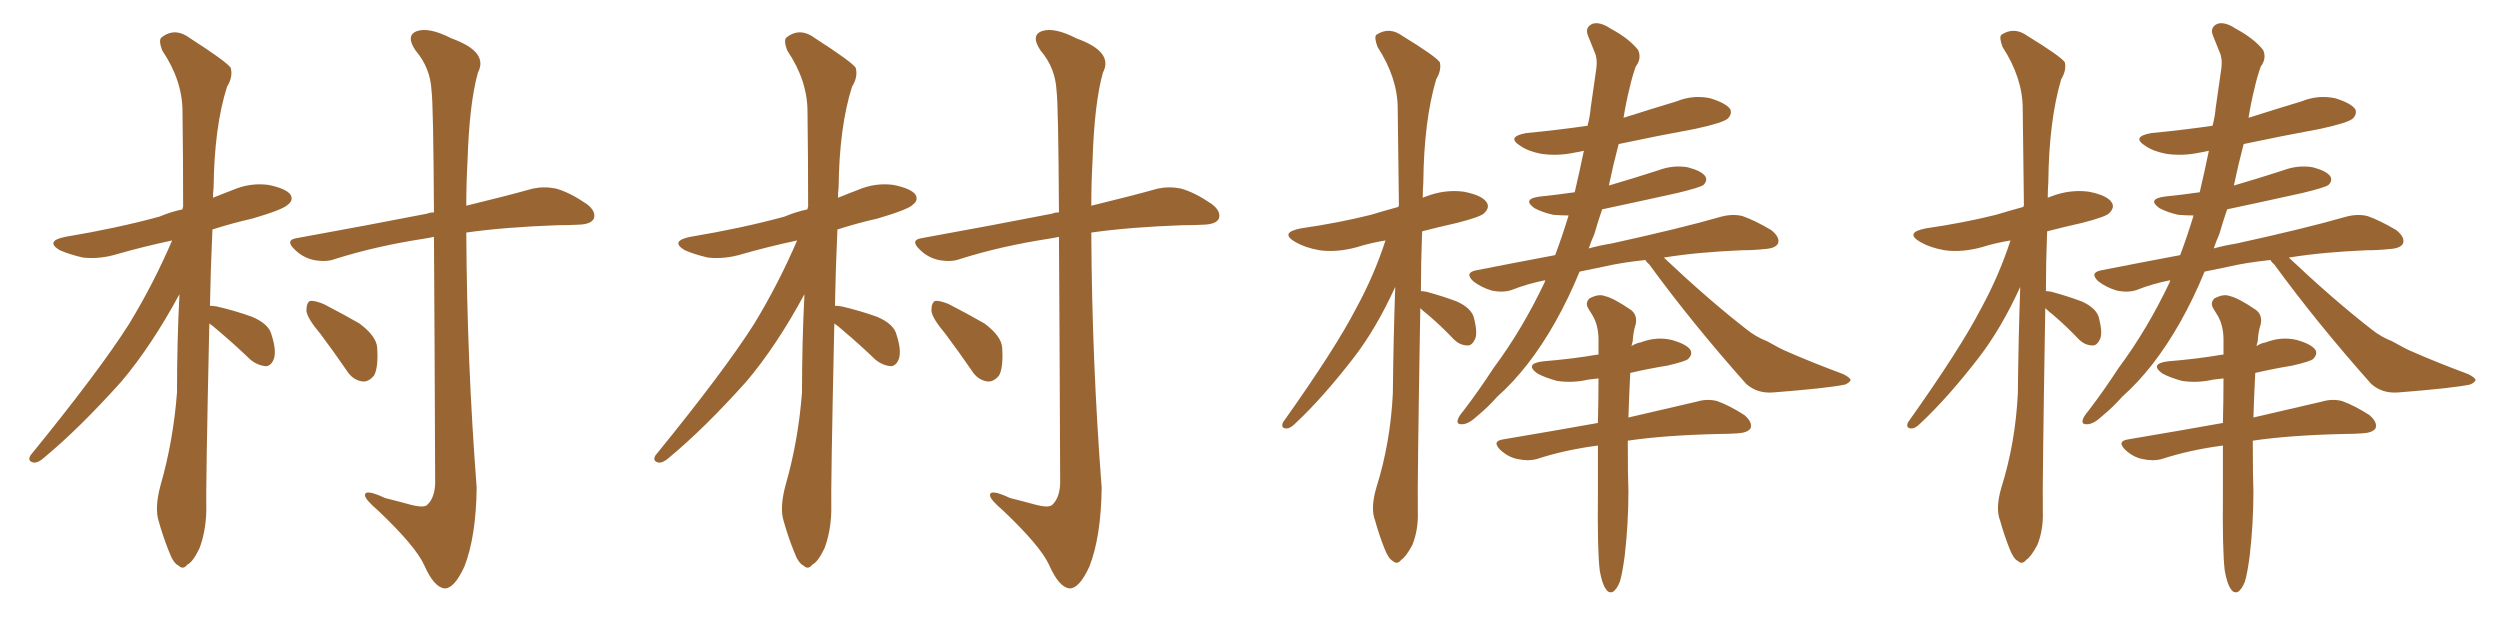 <svg xmlns="http://www.w3.org/2000/svg" xmlns:xlink="http://www.w3.org/1999/xlink" width="600" height="150"><path fill="#996633" padding="10" d="M50.24 77.64L50.24 77.64Q49.37 117.04 49.51 122.75L49.51 122.75Q49.37 127.59 47.90 131.54L47.90 131.54Q46.29 134.91 44.97 135.50L44.97 135.50Q43.95 136.82 42.92 135.79L42.92 135.79Q41.60 135.21 40.58 132.42L40.58 132.42Q39.11 128.76 38.09 125.10L38.09 125.10Q37.06 121.88 38.53 116.46L38.53 116.46Q41.60 105.76 42.48 94.19L42.48 94.19Q42.48 82.03 43.07 70.61L43.07 70.61Q36.33 83.06 29.15 91.55L29.15 91.55Q19.04 102.83 10.55 109.86L10.55 109.86Q9.23 111.04 8.20 111.04L8.20 111.04Q6.45 110.74 7.32 109.28L7.32 109.28Q24.02 88.77 31.05 77.64L31.05 77.64Q36.91 67.97 41.31 57.71L41.31 57.71Q34.42 59.18 28.27 60.94L28.27 60.94Q24.02 62.26 19.92 61.82L19.92 61.82Q16.70 61.08 14.36 60.06L14.36 60.06Q10.69 57.86 15.67 56.84L15.67 56.84Q27.98 54.79 38.23 52.00L38.23 52.00Q41.02 50.83 43.80 50.24L43.80 50.24Q43.80 49.80 43.95 49.66L43.95 49.66Q43.95 37.50 43.80 26.81L43.80 26.81Q43.80 19.34 38.96 12.16L38.96 12.16Q37.94 9.52 38.82 8.94L38.82 8.94Q42.04 6.45 45.70 9.23L45.70 9.23Q54.35 14.79 55.37 16.26L55.37 16.26Q55.96 18.46 54.49 20.80L54.49 20.80Q51.42 30.47 51.27 44.97L51.27 44.97Q51.12 46.14 51.12 47.46L51.12 47.46Q53.61 46.44 55.96 45.56L55.96 45.56Q60.06 43.80 64.45 44.38L64.45 44.38Q68.70 45.26 69.73 46.73L69.73 46.73Q70.46 48.05 69.14 49.07L69.14 49.07Q68.12 50.24 60.64 52.44L60.64 52.44Q55.52 53.61 50.98 55.08L50.98 55.08Q50.54 64.89 50.39 73.39L50.39 73.39Q50.98 73.39 52.00 73.54L52.00 73.54Q56.40 74.56 60.50 76.03L60.50 76.03Q64.60 77.78 65.19 80.42L65.19 80.42Q66.36 84.08 65.77 85.99L65.77 85.99Q65.19 87.74 63.87 87.89L63.87 87.89Q61.82 87.74 60.06 86.28L60.06 86.28Q56.25 82.62 52.59 79.54L52.59 79.54Q51.12 78.22 50.24 77.64ZM104.15 56.84L104.15 56.84Q102.83 57.13 101.81 57.28L101.81 57.28Q90.38 59.03 80.57 62.11L80.57 62.11Q78.37 62.99 75.29 62.40L75.29 62.40Q72.66 61.82 70.75 59.91L70.75 59.91Q68.26 57.57 71.34 57.13L71.34 57.13Q88.33 54.05 102.54 51.27L102.54 51.27Q103.13 50.98 104.15 50.98L104.15 50.98Q104.00 24.76 103.56 21.68L103.56 21.68Q103.27 16.26 99.76 12.16L99.76 12.16Q97.27 8.50 100.05 7.47L100.05 7.47Q102.98 6.45 108.40 9.23L108.40 9.23Q117.33 12.45 114.70 17.43L114.70 17.43Q112.65 24.76 112.21 38.53L112.21 38.53Q111.91 43.95 111.91 49.37L111.91 49.37Q121.58 47.02 127.88 45.26L127.88 45.26Q130.66 44.68 133.45 45.26L133.45 45.26Q136.67 46.14 140.77 48.93L140.77 48.93Q143.12 50.68 142.53 52.44L142.53 52.44Q141.94 53.76 139.16 53.91L139.16 53.91Q136.67 54.05 133.89 54.05L133.89 54.05Q121.29 54.49 111.91 55.81L111.91 55.81Q112.06 86.57 114.40 117.04L114.40 117.04Q114.26 128.76 111.47 135.94L111.47 135.94Q108.98 141.36 106.64 141.21L106.64 141.21Q104.15 140.92 101.81 135.64L101.81 135.64Q99.76 131.10 90.82 122.61L90.82 122.61Q87.74 119.97 87.60 118.95L87.60 118.95Q87.45 117.19 92.43 119.53L92.43 119.53Q95.36 120.26 98.58 121.14L98.58 121.14Q101.37 121.88 102.39 121.29L102.39 121.29Q104.30 119.68 104.44 116.02L104.44 116.02Q104.30 79.25 104.15 56.84ZM76.90 80.13L76.90 80.13L76.90 80.13Q73.68 76.32 73.54 74.56L73.54 74.56Q73.54 72.66 74.41 72.22L74.41 72.22Q75.44 72.07 77.64 72.95L77.64 72.95Q82.18 75.29 86.28 77.64L86.28 77.64Q90.38 80.71 90.53 83.50L90.53 83.50Q90.82 88.18 89.79 90.09L89.79 90.09Q88.48 91.70 87.01 91.55L87.01 91.55Q84.67 91.26 83.20 88.92L83.20 88.92Q79.98 84.23 76.90 80.13ZM200.24 77.64L200.24 77.64Q199.37 117.04 199.51 122.75L199.51 122.75Q199.37 127.59 197.90 131.54L197.90 131.54Q196.29 134.91 194.97 135.50L194.97 135.50Q193.95 136.82 192.92 135.79L192.92 135.79Q191.60 135.21 190.58 132.42L190.58 132.42Q189.11 128.76 188.09 125.10L188.09 125.10Q187.06 121.88 188.53 116.46L188.53 116.46Q191.60 105.76 192.48 94.19L192.48 94.19Q192.48 82.03 193.07 70.61L193.07 70.61Q186.33 83.06 179.15 91.55L179.15 91.55Q169.04 102.83 160.55 109.86L160.55 109.86Q159.23 111.04 158.20 111.04L158.20 111.04Q156.45 110.74 157.32 109.28L157.32 109.28Q174.02 88.77 181.05 77.64L181.05 77.64Q186.91 67.97 191.31 57.71L191.31 57.71Q184.42 59.18 178.27 60.94L178.27 60.94Q174.02 62.26 169.92 61.82L169.92 61.82Q166.70 61.08 164.36 60.06L164.36 60.06Q160.69 57.86 165.67 56.84L165.67 56.84Q177.98 54.79 188.23 52.00L188.23 52.00Q191.02 50.83 193.80 50.24L193.80 50.24Q193.80 49.80 193.95 49.66L193.95 49.66Q193.95 37.50 193.80 26.81L193.80 26.81Q193.80 19.34 188.96 12.16L188.96 12.16Q187.94 9.52 188.82 8.94L188.82 8.94Q192.04 6.45 195.70 9.23L195.70 9.23Q204.35 14.79 205.37 16.26L205.37 16.26Q205.96 18.46 204.49 20.80L204.49 20.80Q201.42 30.47 201.27 44.97L201.27 44.97Q201.12 46.14 201.12 47.46L201.12 47.46Q203.61 46.44 205.96 45.56L205.96 45.56Q210.06 43.80 214.45 44.38L214.45 44.38Q218.70 45.26 219.73 46.73L219.73 46.73Q220.46 48.05 219.14 49.07L219.14 49.07Q218.12 50.24 210.64 52.44L210.64 52.44Q205.52 53.61 200.98 55.08L200.98 55.08Q200.54 64.89 200.39 73.39L200.39 73.39Q200.98 73.39 202.00 73.54L202.00 73.54Q206.40 74.56 210.50 76.03L210.50 76.03Q214.60 77.78 215.19 80.42L215.19 80.42Q216.36 84.08 215.77 85.99L215.77 85.99Q215.19 87.74 213.87 87.89L213.87 87.89Q211.82 87.74 210.06 86.28L210.06 86.28Q206.25 82.62 202.59 79.54L202.59 79.54Q201.12 78.22 200.24 77.64ZM254.15 56.84L254.15 56.84Q252.83 57.13 251.81 57.28L251.81 57.28Q240.38 59.03 230.57 62.11L230.57 62.11Q228.37 62.99 225.29 62.40L225.29 62.40Q222.66 61.82 220.75 59.91L220.75 59.91Q218.26 57.57 221.34 57.13L221.34 57.13Q238.33 54.05 252.54 51.27L252.54 51.27Q253.13 50.98 254.15 50.98L254.15 50.98Q254.00 24.76 253.56 21.68L253.56 21.68Q253.27 16.26 249.76 12.16L249.76 12.16Q247.27 8.50 250.05 7.47L250.05 7.47Q252.98 6.45 258.40 9.23L258.40 9.23Q267.33 12.45 264.70 17.43L264.70 17.43Q262.65 24.76 262.21 38.53L262.21 38.53Q261.91 43.95 261.91 49.37L261.91 49.37Q271.58 47.02 277.88 45.26L277.88 45.26Q280.66 44.68 283.45 45.26L283.45 45.26Q286.67 46.14 290.77 48.93L290.77 48.93Q293.12 50.68 292.53 52.44L292.53 52.44Q291.94 53.76 289.16 53.91L289.16 53.91Q286.67 54.05 283.89 54.05L283.89 54.05Q271.29 54.49 261.91 55.81L261.91 55.81Q262.06 86.57 264.40 117.04L264.40 117.04Q264.26 128.76 261.47 135.94L261.47 135.94Q258.98 141.36 256.64 141.21L256.64 141.21Q254.15 140.92 251.81 135.64L251.81 135.64Q249.76 131.10 240.82 122.61L240.82 122.61Q237.74 119.97 237.60 118.95L237.60 118.95Q237.45 117.19 242.43 119.53L242.43 119.53Q245.36 120.26 248.58 121.14L248.58 121.14Q251.37 121.88 252.39 121.29L252.39 121.29Q254.30 119.68 254.44 116.02L254.44 116.02Q254.30 79.25 254.15 56.84ZM226.90 80.13L226.90 80.13L226.90 80.13Q223.68 76.32 223.54 74.56L223.54 74.56Q223.54 72.66 224.41 72.22L224.41 72.22Q225.44 72.07 227.64 72.95L227.64 72.95Q232.18 75.29 236.28 77.64L236.28 77.64Q240.38 80.71 240.53 83.50L240.53 83.50Q240.82 88.18 239.79 90.09L239.79 90.09Q238.48 91.70 237.01 91.55L237.01 91.55Q234.67 91.26 233.20 88.92L233.20 88.92Q229.98 84.23 226.90 80.13ZM340.87 73.97L340.87 73.97Q340.14 116.89 340.28 122.75L340.28 122.75Q340.43 127.15 338.96 130.81L338.96 130.81Q337.35 133.74 336.33 134.33L336.33 134.33Q335.30 135.64 334.28 134.62L334.28 134.62Q333.25 134.18 332.23 131.54L332.23 131.54Q330.91 128.17 330.03 124.95L330.03 124.95Q328.86 122.02 330.32 117.04L330.32 117.04Q333.69 106.35 334.28 94.48L334.28 94.48Q334.42 81.15 334.86 68.85L334.86 68.85Q330.32 78.81 324.90 85.84L324.90 85.84Q317.43 95.51 310.84 101.66L310.84 101.66Q309.67 102.83 308.79 102.83L308.79 102.83Q307.32 102.83 307.91 101.37L307.91 101.37Q320.51 83.64 325.49 73.97L325.49 73.97Q329.74 66.21 332.52 57.71L332.52 57.71Q328.86 58.30 325.63 59.33L325.63 59.33Q320.80 60.64 316.70 60.06L316.70 60.06Q313.33 59.47 310.99 58.15L310.99 58.15Q306.88 55.81 312.30 54.79L312.30 54.79Q321.39 53.47 329.00 51.56L329.00 51.56Q332.37 50.54 335.60 49.66L335.60 49.66Q335.60 49.37 335.74 49.37L335.74 49.37Q335.60 37.06 335.45 26.07L335.45 26.07Q335.45 18.75 330.62 11.28L330.62 11.28Q329.74 8.94 330.32 8.35L330.32 8.35Q333.40 6.30 336.62 8.64L336.62 8.64Q344.53 13.48 345.56 14.94L345.56 14.94Q346.00 16.85 344.68 19.04L344.68 19.04Q341.75 29.00 341.60 43.65L341.60 43.65Q341.46 45.56 341.46 47.46L341.46 47.46Q341.75 47.31 342.19 47.17L342.19 47.17Q346.73 45.41 351.27 46.00L351.27 46.00Q355.81 46.88 356.84 48.63L356.84 48.63Q357.57 49.80 356.25 51.12L356.25 51.12Q355.52 52.00 349.80 53.47L349.80 53.47Q345.26 54.49 341.31 55.52L341.31 55.52Q341.02 63.13 341.02 69.87L341.02 69.87Q341.46 69.87 342.33 70.02L342.33 70.02Q346.14 71.04 349.66 72.36L349.66 72.36Q353.17 73.97 353.76 76.32L353.76 76.32Q354.64 79.83 354.05 81.30L354.05 81.30Q353.32 82.91 352.29 82.91L352.29 82.91Q350.39 82.91 348.93 81.45L348.93 81.45Q345.85 78.22 342.77 75.59L342.77 75.59Q341.46 74.56 340.87 73.97ZM394.92 62.40L394.92 62.40Q389.21 62.99 384.81 64.01L384.81 64.01Q381.88 64.60 379.10 65.19L379.10 65.19Q376.46 71.63 373.24 77.34L373.24 77.34Q366.94 88.48 359.33 95.21L359.33 95.21Q357.28 97.56 354.64 99.76L354.64 99.76Q352.44 101.81 350.98 101.81L350.98 101.81Q349.37 101.95 349.95 100.49L349.95 100.49Q350.24 99.76 351.12 98.73L351.12 98.73Q354.93 93.75 358.45 88.33L358.45 88.33Q365.33 79.10 370.75 67.68L370.75 67.68Q370.75 67.38 370.90 67.24L370.90 67.24Q366.50 68.12 362.84 69.58L362.84 69.58Q360.79 70.31 358.01 69.73L358.01 69.73Q355.52 68.99 353.61 67.53L353.61 67.53Q351.42 65.48 354.20 64.89L354.20 64.89Q363.87 62.99 373.24 61.23L373.24 61.23Q375 56.54 376.46 51.71L376.46 51.71Q374.71 51.71 372.80 51.56L372.80 51.56Q370.17 50.98 368.26 49.95L368.26 49.95Q365.19 47.75 369.58 47.17L369.58 47.17Q373.83 46.73 377.93 46.14L377.93 46.14Q379.10 41.16 380.13 36.18L380.13 36.18Q378.96 36.47 377.93 36.62L377.93 36.62Q373.83 37.50 369.87 36.91L369.87 36.91Q366.80 36.33 364.89 35.01L364.89 35.01Q361.38 32.81 366.36 31.93L366.36 31.93Q373.97 31.20 381.01 30.18L381.01 30.18Q381.59 27.98 381.74 26.07L381.74 26.07Q382.47 20.95 383.06 16.85L383.06 16.85Q383.50 14.06 382.62 12.30L382.62 12.30Q381.74 10.11 381.15 8.64L381.15 8.64Q380.27 6.59 382.18 5.71L382.18 5.71Q383.94 5.13 386.57 6.88L386.57 6.88Q390.97 9.23 393.16 12.01L393.16 12.01Q394.04 14.06 392.58 15.97L392.58 15.97Q391.70 18.46 391.11 21.09L391.11 21.09Q390.23 24.61 389.65 28.27L389.65 28.27Q396.09 26.22 402.39 24.32L402.39 24.32Q406.35 22.71 410.45 23.58L410.45 23.58Q414.26 24.76 415.28 26.22L415.28 26.22Q415.72 27.39 414.70 28.42L414.70 28.42Q413.67 29.44 406.93 30.91L406.93 30.91Q397.41 32.67 388.48 34.57L388.48 34.57Q387.16 39.55 386.13 44.53L386.13 44.53Q392.14 42.77 398.00 40.87L398.00 40.87Q401.51 39.55 405.03 40.14L405.03 40.14Q408.40 41.02 409.28 42.33L409.28 42.33Q409.86 43.36 408.84 44.38L408.84 44.38Q408.11 44.97 402.69 46.29L402.69 46.29Q393.46 48.34 384.52 50.24L384.52 50.24Q383.50 53.17 382.62 56.25L382.62 56.25Q381.88 57.86 381.30 59.62L381.30 59.62Q383.94 58.89 386.72 58.45L386.72 58.45Q403.42 54.79 413.09 52.00L413.09 52.00Q415.87 51.27 418.21 51.86L418.21 51.86Q421.14 52.88 425.10 55.22L425.10 55.22Q427.29 56.98 426.71 58.45L426.71 58.45Q426.12 59.62 423.49 59.77L423.49 59.77Q420.85 60.06 418.07 60.06L418.07 60.06Q407.37 60.50 399.32 61.82L399.32 61.82Q410.01 71.92 419.24 79.10L419.24 79.10Q421.44 80.86 424.07 81.88L424.07 81.88Q427.44 83.79 428.91 84.38L428.91 84.38Q434.91 87.01 442.38 89.79L442.38 89.79Q444.14 90.67 444.14 91.26L444.14 91.26Q443.85 91.85 442.82 92.29L442.82 92.29Q438.72 93.16 425.54 94.19L425.54 94.19Q421.73 94.48 419.09 92.14L419.09 92.14Q406.05 77.49 395.80 63.43L395.80 63.43Q395.07 62.84 394.92 62.40ZM383.94 136.96L383.94 136.96L383.94 136.96Q383.35 132.13 383.50 118.36L383.50 118.36Q383.50 112.21 383.50 106.93L383.50 106.93Q375.59 107.96 368.85 110.16L368.85 110.16Q366.80 110.74 364.16 110.16L364.16 110.16Q361.96 109.72 360.06 107.96L360.06 107.96Q358.01 105.91 360.64 105.47L360.64 105.47Q372.80 103.42 383.50 101.51L383.50 101.51Q383.64 95.65 383.64 90.82L383.64 90.82Q382.18 90.97 381.15 91.11L381.15 91.11Q377.34 91.99 373.68 91.41L373.68 91.41Q370.90 90.67 368.99 89.65L368.99 89.65Q365.77 87.30 370.31 86.72L370.31 86.72Q377.49 86.13 383.35 85.11L383.35 85.11Q383.50 85.11 383.64 85.11L383.64 85.11Q383.64 83.06 383.64 81.59L383.64 81.59Q383.64 78.22 382.32 75.88L382.32 75.88Q381.74 75 381.15 73.97L381.15 73.97Q380.42 72.66 381.45 71.63L381.45 71.63Q383.64 70.46 385.11 71.04L385.11 71.04Q387.16 71.48 391.26 74.27L391.26 74.27Q393.02 75.44 392.58 77.78L392.58 77.78Q391.99 79.54 391.85 81.88L391.85 81.88Q391.70 82.47 391.55 83.06L391.55 83.06Q392.72 82.32 393.75 82.18L393.75 82.18Q397.56 80.71 401.22 81.59L401.22 81.59Q404.88 82.62 405.76 84.08L405.76 84.08Q406.20 85.11 405.18 86.13L405.18 86.13Q404.59 86.72 400.20 87.74L400.20 87.74Q395.65 88.48 391.26 89.50L391.26 89.50Q390.97 95.36 390.82 100.20L390.82 100.20Q400.93 97.85 407.23 96.39L407.23 96.39Q409.72 95.65 412.06 96.24L412.06 96.24Q414.99 97.27 418.65 99.61L418.65 99.61Q420.70 101.37 420.12 102.83L420.12 102.83Q419.38 103.86 417.04 104.00L417.04 104.00Q414.99 104.15 412.79 104.15L412.79 104.15Q399.61 104.44 390.67 105.76L390.67 105.76Q390.67 114.40 390.82 117.92L390.82 117.92Q390.82 125.68 389.94 133.30L389.94 133.30Q389.36 137.70 388.77 139.60L388.77 139.60Q388.04 141.50 387.01 142.09L387.01 142.09Q385.99 142.38 385.40 141.36L385.40 141.36Q384.52 140.19 383.94 136.96ZM490.87 73.97L490.87 73.97Q490.14 116.89 490.28 122.75L490.28 122.75Q490.43 127.15 488.96 130.81L488.96 130.81Q487.35 133.74 486.33 134.33L486.33 134.33Q485.30 135.64 484.28 134.62L484.28 134.62Q483.25 134.18 482.23 131.54L482.23 131.54Q480.91 128.17 480.03 124.95L480.03 124.95Q478.86 122.02 480.32 117.04L480.32 117.04Q483.69 106.35 484.28 94.48L484.28 94.48Q484.42 81.15 484.86 68.85L484.86 68.85Q480.32 78.81 474.90 85.84L474.90 85.84Q467.43 95.51 460.84 101.66L460.84 101.66Q459.67 102.83 458.79 102.83L458.79 102.83Q457.32 102.83 457.91 101.37L457.91 101.37Q470.51 83.64 475.49 73.97L475.49 73.97Q479.74 66.21 482.52 57.71L482.52 57.71Q478.86 58.30 475.63 59.33L475.63 59.33Q470.80 60.64 466.70 60.06L466.70 60.06Q463.33 59.47 460.99 58.15L460.99 58.15Q456.88 55.81 462.30 54.79L462.30 54.79Q471.39 53.47 479.00 51.56L479.00 51.56Q482.37 50.54 485.60 49.66L485.60 49.66Q485.60 49.37 485.74 49.37L485.74 49.37Q485.60 37.06 485.45 26.07L485.45 26.07Q485.45 18.75 480.62 11.28L480.62 11.28Q479.74 8.94 480.32 8.35L480.32 8.35Q483.40 6.30 486.62 8.64L486.62 8.64Q494.53 13.48 495.56 14.94L495.56 14.94Q496.00 16.85 494.68 19.04L494.68 19.04Q491.75 29.00 491.60 43.65L491.60 43.65Q491.46 45.56 491.46 47.46L491.46 47.46Q491.75 47.31 492.19 47.17L492.19 47.17Q496.73 45.41 501.27 46.00L501.27 46.00Q505.81 46.88 506.84 48.63L506.84 48.63Q507.57 49.80 506.25 51.12L506.25 51.12Q505.52 52.00 499.80 53.47L499.80 53.47Q495.26 54.49 491.31 55.52L491.31 55.52Q491.02 63.13 491.02 69.87L491.02 69.87Q491.46 69.87 492.33 70.02L492.33 70.02Q496.14 71.04 499.66 72.36L499.66 72.36Q503.17 73.97 503.76 76.32L503.76 76.32Q504.64 79.83 504.05 81.30L504.05 81.30Q503.32 82.91 502.29 82.91L502.29 82.91Q500.39 82.91 498.93 81.45L498.93 81.45Q495.85 78.22 492.77 75.59L492.77 75.59Q491.46 74.56 490.87 73.97ZM544.92 62.40L544.92 62.40Q539.21 62.99 534.81 64.01L534.81 64.01Q531.88 64.60 529.10 65.19L529.10 65.19Q526.46 71.63 523.24 77.34L523.24 77.34Q516.94 88.48 509.33 95.21L509.33 95.21Q507.28 97.56 504.64 99.76L504.64 99.76Q502.44 101.81 500.98 101.81L500.98 101.81Q499.37 101.95 499.95 100.49L499.95 100.49Q500.24 99.76 501.12 98.73L501.12 98.73Q504.93 93.75 508.45 88.33L508.45 88.33Q515.33 79.10 520.75 67.68L520.75 67.68Q520.75 67.38 520.90 67.24L520.90 67.24Q516.50 68.12 512.84 69.58L512.84 69.58Q510.79 70.31 508.01 69.73L508.01 69.73Q505.52 68.99 503.61 67.53L503.61 67.53Q501.42 65.48 504.20 64.89L504.20 64.89Q513.87 62.99 523.24 61.23L523.24 61.23Q525 56.54 526.46 51.71L526.46 51.71Q524.71 51.71 522.80 51.56L522.80 51.56Q520.17 50.98 518.26 49.95L518.26 49.95Q515.19 47.75 519.58 47.17L519.58 47.17Q523.83 46.73 527.93 46.14L527.93 46.14Q529.10 41.16 530.13 36.18L530.13 36.18Q528.96 36.47 527.93 36.62L527.93 36.62Q523.83 37.50 519.87 36.91L519.87 36.91Q516.80 36.33 514.89 35.01L514.89 35.01Q511.38 32.81 516.36 31.93L516.36 31.93Q523.97 31.20 531.01 30.18L531.01 30.18Q531.59 27.98 531.74 26.07L531.74 26.07Q532.47 20.95 533.06 16.85L533.06 16.85Q533.50 14.06 532.62 12.30L532.62 12.30Q531.74 10.11 531.15 8.64L531.15 8.64Q530.27 6.59 532.18 5.71L532.18 5.71Q533.94 5.13 536.57 6.88L536.57 6.88Q540.97 9.23 543.16 12.01L543.16 12.01Q544.04 14.06 542.58 15.97L542.58 15.97Q541.70 18.46 541.11 21.09L541.11 21.09Q540.23 24.61 539.65 28.27L539.65 28.27Q546.09 26.22 552.39 24.32L552.39 24.32Q556.35 22.71 560.45 23.58L560.45 23.58Q564.26 24.76 565.28 26.22L565.28 26.22Q565.72 27.39 564.70 28.42L564.70 28.42Q563.67 29.44 556.93 30.91L556.93 30.91Q547.41 32.67 538.48 34.57L538.48 34.57Q537.16 39.55 536.13 44.53L536.13 44.53Q542.14 42.77 548.00 40.87L548.00 40.87Q551.51 39.55 555.03 40.14L555.03 40.14Q558.40 41.02 559.28 42.33L559.28 42.33Q559.86 43.36 558.84 44.38L558.84 44.38Q558.11 44.97 552.69 46.29L552.69 46.29Q543.46 48.34 534.52 50.24L534.52 50.24Q533.50 53.17 532.62 56.25L532.62 56.25Q531.88 57.86 531.30 59.62L531.30 59.62Q533.94 58.89 536.72 58.45L536.72 58.45Q553.42 54.79 563.09 52.00L563.09 52.00Q565.87 51.27 568.21 51.86L568.21 51.86Q571.14 52.88 575.10 55.22L575.10 55.22Q577.29 56.98 576.71 58.45L576.71 58.45Q576.12 59.62 573.49 59.77L573.49 59.77Q570.85 60.06 568.07 60.06L568.07 60.06Q557.37 60.50 549.32 61.82L549.32 61.82Q560.01 71.92 569.24 79.10L569.24 79.10Q571.44 80.86 574.07 81.88L574.07 81.88Q577.44 83.79 578.91 84.38L578.91 84.38Q584.91 87.01 592.38 89.79L592.38 89.79Q594.14 90.67 594.14 91.26L594.14 91.26Q593.85 91.85 592.82 92.29L592.82 92.29Q588.72 93.16 575.54 94.19L575.54 94.19Q571.73 94.48 569.09 92.14L569.09 92.14Q556.05 77.49 545.80 63.43L545.80 63.43Q545.07 62.84 544.92 62.40ZM533.94 136.96L533.94 136.96L533.94 136.96Q533.35 132.13 533.50 118.36L533.50 118.36Q533.50 112.21 533.50 106.93L533.50 106.93Q525.59 107.96 518.85 110.16L518.85 110.16Q516.80 110.74 514.16 110.16L514.16 110.16Q511.96 109.72 510.06 107.96L510.06 107.96Q508.01 105.91 510.64 105.47L510.64 105.47Q522.80 103.42 533.50 101.51L533.50 101.51Q533.64 95.65 533.64 90.82L533.64 90.82Q532.18 90.97 531.15 91.11L531.15 91.11Q527.34 91.99 523.68 91.41L523.68 91.41Q520.90 90.67 518.99 89.65L518.99 89.65Q515.77 87.30 520.31 86.72L520.31 86.72Q527.49 86.13 533.35 85.11L533.35 85.11Q533.50 85.11 533.64 85.11L533.64 85.11Q533.64 83.06 533.64 81.59L533.64 81.59Q533.64 78.22 532.32 75.88L532.32 75.88Q531.74 75 531.15 73.97L531.15 73.97Q530.42 72.66 531.45 71.63L531.45 71.63Q533.64 70.46 535.11 71.04L535.11 71.04Q537.16 71.48 541.26 74.27L541.26 74.27Q543.02 75.44 542.58 77.78L542.58 77.78Q541.99 79.54 541.85 81.88L541.85 81.88Q541.70 82.47 541.55 83.06L541.55 83.06Q542.72 82.32 543.75 82.18L543.75 82.18Q547.56 80.71 551.22 81.59L551.22 81.59Q554.88 82.62 555.76 84.08L555.76 84.08Q556.20 85.11 555.18 86.13L555.18 86.13Q554.59 86.72 550.20 87.74L550.20 87.74Q545.65 88.48 541.26 89.50L541.26 89.50Q540.97 95.36 540.82 100.20L540.82 100.20Q550.93 97.85 557.23 96.39L557.23 96.39Q559.72 95.65 562.06 96.24L562.06 96.24Q564.99 97.27 568.65 99.61L568.65 99.61Q570.70 101.37 570.12 102.83L570.12 102.83Q569.38 103.86 567.04 104.00L567.04 104.00Q564.99 104.15 562.79 104.15L562.79 104.15Q549.61 104.44 540.67 105.76L540.67 105.76Q540.67 114.40 540.82 117.92L540.82 117.92Q540.82 125.68 539.94 133.30L539.94 133.30Q539.36 137.70 538.77 139.60L538.77 139.60Q538.04 141.50 537.01 142.09L537.01 142.09Q535.99 142.38 535.40 141.36L535.40 141.36Q534.52 140.19 533.94 136.96Z"/></svg>